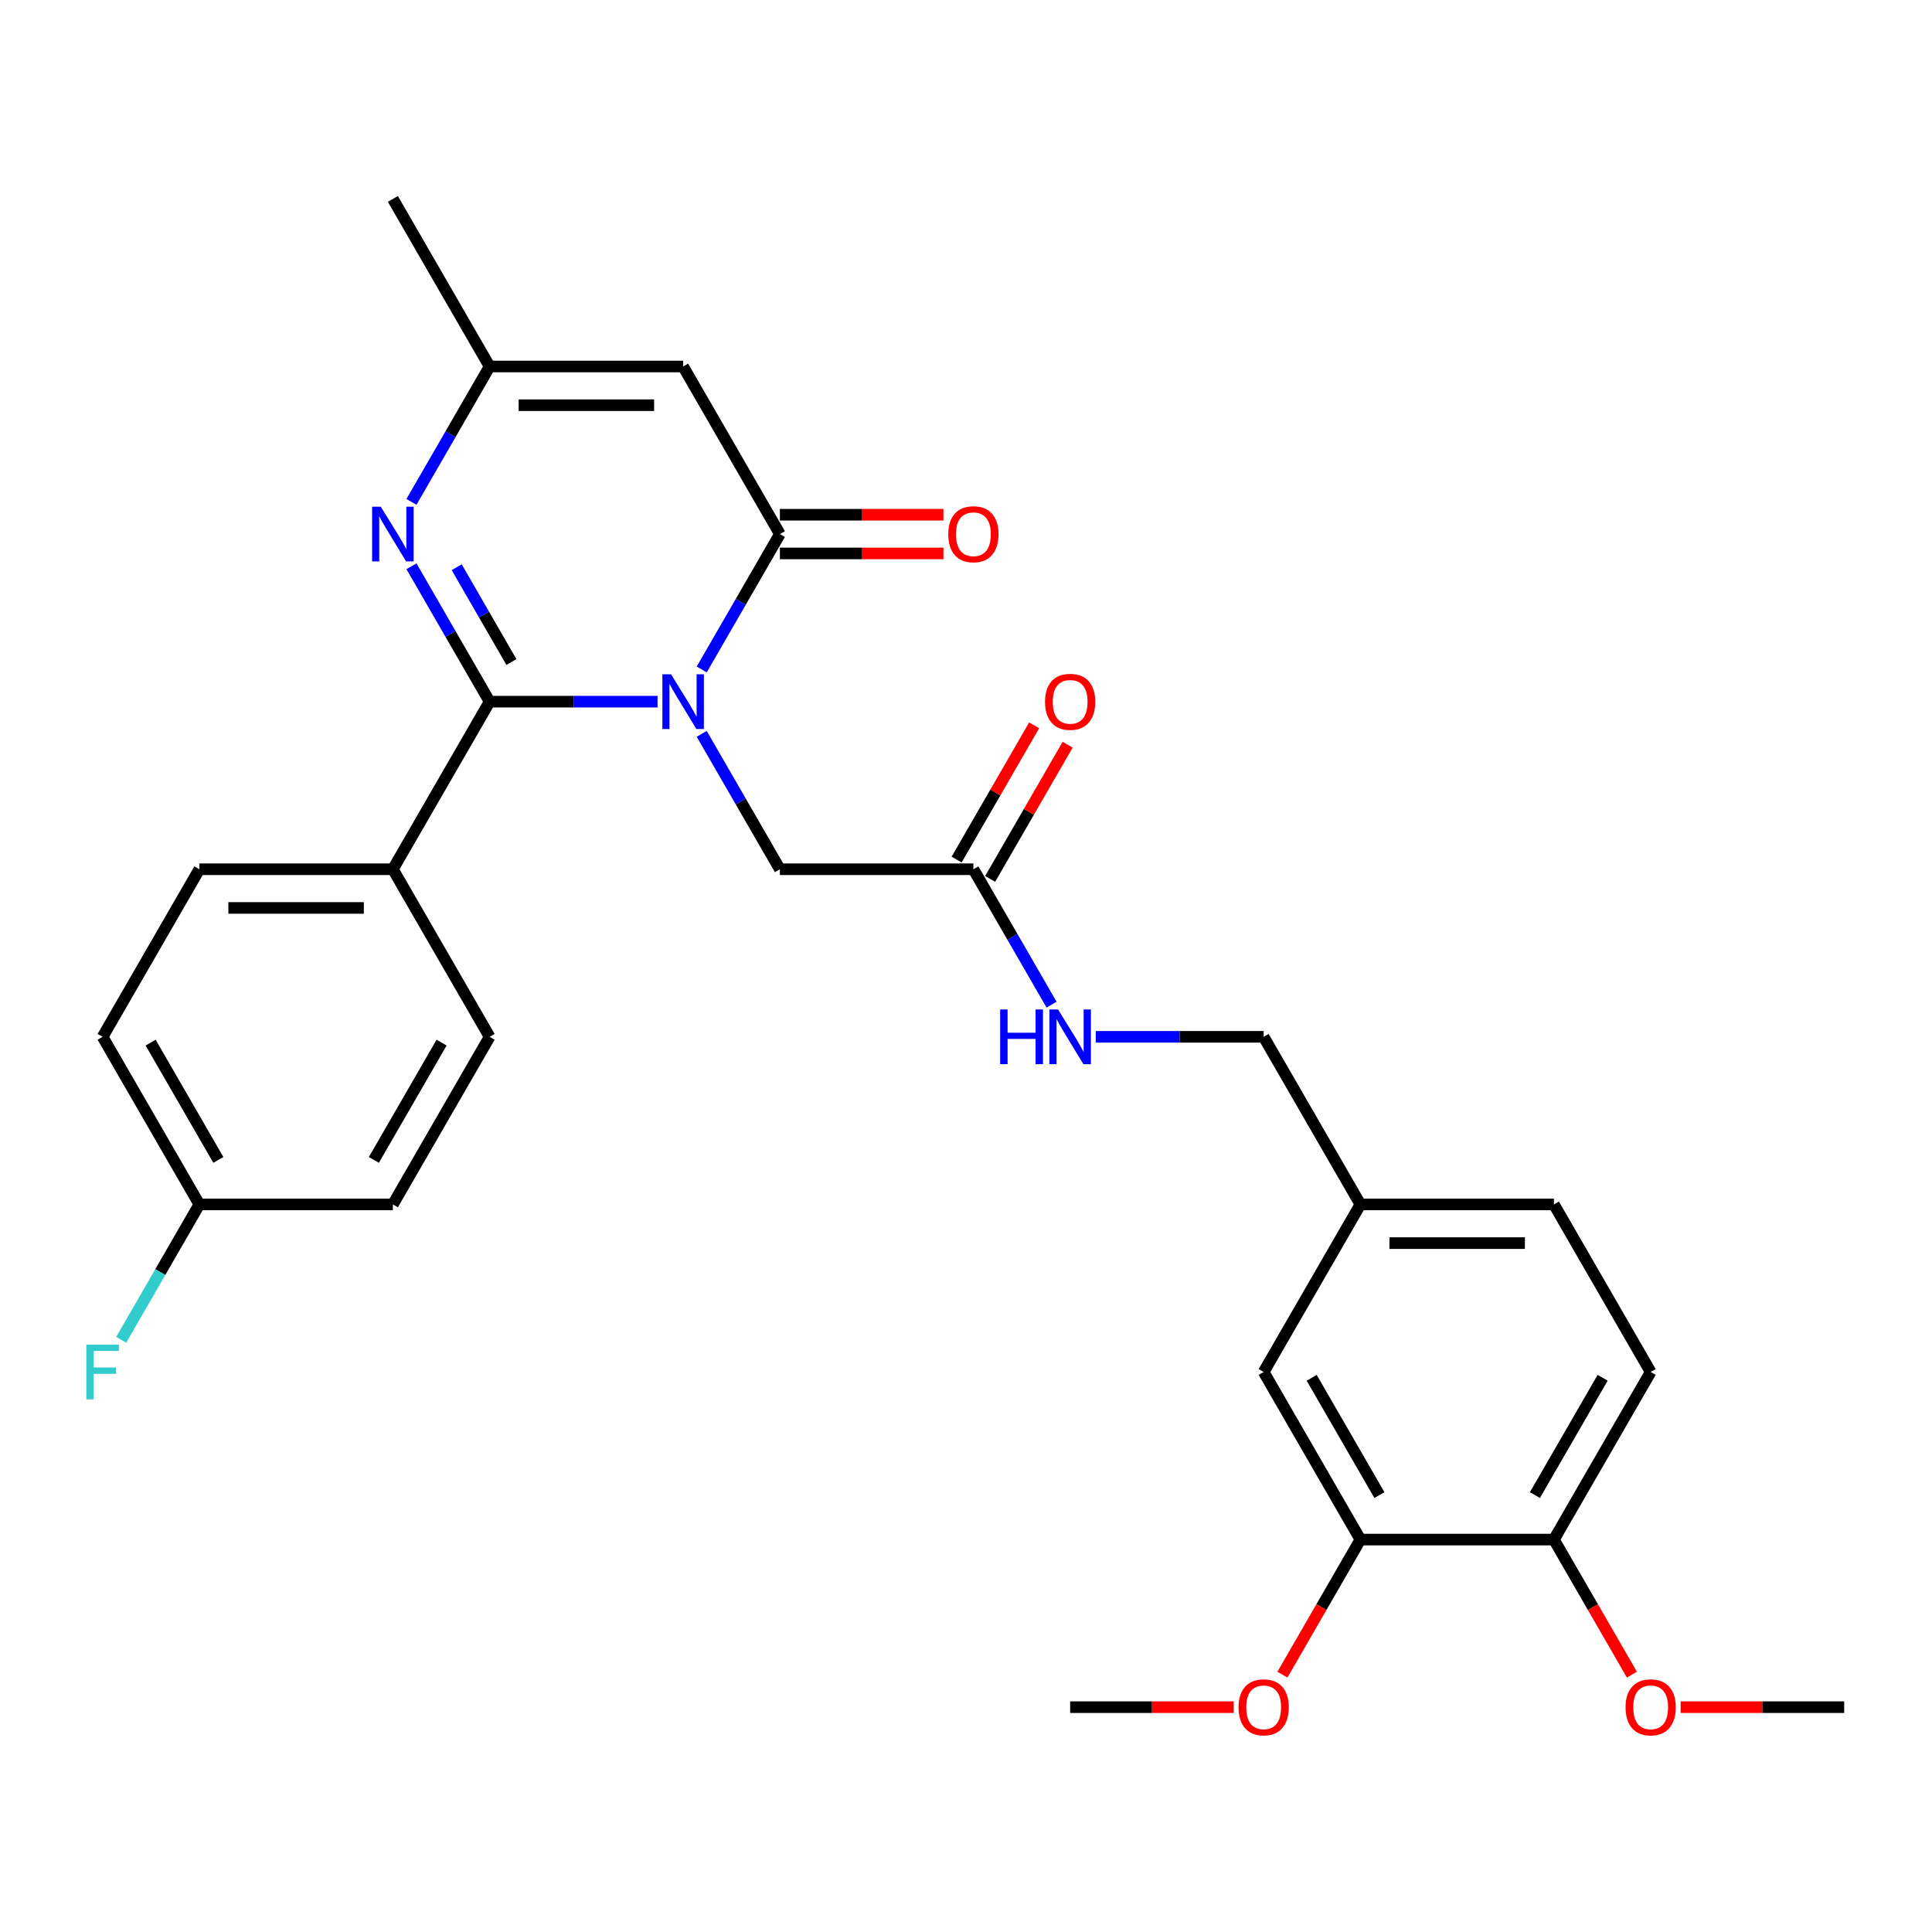 <?xml version='1.0' encoding='iso-8859-1'?>
<svg version='1.1' baseProfile='full'
              xmlns='http://www.w3.org/2000/svg'
                      xmlns:rdkit='http://www.rdkit.org/xml'
                      xmlns:xlink='http://www.w3.org/1999/xlink'
                  xml:space='preserve'
width='1000px' height='1000px' viewBox='0 0 1000 1000'>
<!-- END OF HEADER -->
<rect style='opacity:1.0;fill:#FFFFFF;stroke:none' width='1000' height='1000' x='0' y='0'> </rect>
<path class='bond-0' d='M 340.344,363.18 L 296.886,363.18' style='fill:none;fill-rule:evenodd;stroke:#0000FF;stroke-width:6px;stroke-linecap:butt;stroke-linejoin:miter;stroke-opacity:1' />
<path class='bond-0' d='M 296.886,363.18 L 253.428,363.18' style='fill:none;fill-rule:evenodd;stroke:#000000;stroke-width:6px;stroke-linecap:butt;stroke-linejoin:miter;stroke-opacity:1' />
<path class='bond-1' d='M 363.208,346.516 L 383.438,311.478' style='fill:none;fill-rule:evenodd;stroke:#0000FF;stroke-width:6px;stroke-linecap:butt;stroke-linejoin:miter;stroke-opacity:1' />
<path class='bond-1' d='M 383.438,311.478 L 403.667,276.439' style='fill:none;fill-rule:evenodd;stroke:#000000;stroke-width:6px;stroke-linecap:butt;stroke-linejoin:miter;stroke-opacity:1' />
<path class='bond-5' d='M 363.208,379.844 L 383.438,414.883' style='fill:none;fill-rule:evenodd;stroke:#0000FF;stroke-width:6px;stroke-linecap:butt;stroke-linejoin:miter;stroke-opacity:1' />
<path class='bond-5' d='M 383.438,414.883 L 403.667,449.921' style='fill:none;fill-rule:evenodd;stroke:#000000;stroke-width:6px;stroke-linecap:butt;stroke-linejoin:miter;stroke-opacity:1' />
<path class='bond-2' d='M 253.428,363.18 L 233.198,328.142' style='fill:none;fill-rule:evenodd;stroke:#000000;stroke-width:6px;stroke-linecap:butt;stroke-linejoin:miter;stroke-opacity:1' />
<path class='bond-2' d='M 233.198,328.142 L 212.969,293.103' style='fill:none;fill-rule:evenodd;stroke:#0000FF;stroke-width:6px;stroke-linecap:butt;stroke-linejoin:miter;stroke-opacity:1' />
<path class='bond-2' d='M 264.707,342.653 L 250.547,318.126' style='fill:none;fill-rule:evenodd;stroke:#000000;stroke-width:6px;stroke-linecap:butt;stroke-linejoin:miter;stroke-opacity:1' />
<path class='bond-2' d='M 250.547,318.126 L 236.386,293.599' style='fill:none;fill-rule:evenodd;stroke:#0000FF;stroke-width:6px;stroke-linecap:butt;stroke-linejoin:miter;stroke-opacity:1' />
<path class='bond-6' d='M 253.428,363.18 L 203.348,449.921' style='fill:none;fill-rule:evenodd;stroke:#000000;stroke-width:6px;stroke-linecap:butt;stroke-linejoin:miter;stroke-opacity:1' />
<path class='bond-3' d='M 403.667,276.439 L 353.588,189.699' style='fill:none;fill-rule:evenodd;stroke:#000000;stroke-width:6px;stroke-linecap:butt;stroke-linejoin:miter;stroke-opacity:1' />
<path class='bond-9' d='M 403.667,286.455 L 445.995,286.455' style='fill:none;fill-rule:evenodd;stroke:#000000;stroke-width:6px;stroke-linecap:butt;stroke-linejoin:miter;stroke-opacity:1' />
<path class='bond-9' d='M 445.995,286.455 L 488.323,286.455' style='fill:none;fill-rule:evenodd;stroke:#FF0000;stroke-width:6px;stroke-linecap:butt;stroke-linejoin:miter;stroke-opacity:1' />
<path class='bond-9' d='M 403.667,266.423 L 445.995,266.423' style='fill:none;fill-rule:evenodd;stroke:#000000;stroke-width:6px;stroke-linecap:butt;stroke-linejoin:miter;stroke-opacity:1' />
<path class='bond-9' d='M 445.995,266.423 L 488.323,266.423' style='fill:none;fill-rule:evenodd;stroke:#FF0000;stroke-width:6px;stroke-linecap:butt;stroke-linejoin:miter;stroke-opacity:1' />
<path class='bond-29' d='M 212.969,259.775 L 233.198,224.737' style='fill:none;fill-rule:evenodd;stroke:#0000FF;stroke-width:6px;stroke-linecap:butt;stroke-linejoin:miter;stroke-opacity:1' />
<path class='bond-29' d='M 233.198,224.737 L 253.428,189.699' style='fill:none;fill-rule:evenodd;stroke:#000000;stroke-width:6px;stroke-linecap:butt;stroke-linejoin:miter;stroke-opacity:1' />
<path class='bond-4' d='M 353.588,189.699 L 253.428,189.699' style='fill:none;fill-rule:evenodd;stroke:#000000;stroke-width:6px;stroke-linecap:butt;stroke-linejoin:miter;stroke-opacity:1' />
<path class='bond-4' d='M 338.564,209.73 L 268.452,209.73' style='fill:none;fill-rule:evenodd;stroke:#000000;stroke-width:6px;stroke-linecap:butt;stroke-linejoin:miter;stroke-opacity:1' />
<path class='bond-26' d='M 253.428,189.699 L 203.348,102.958' style='fill:none;fill-rule:evenodd;stroke:#000000;stroke-width:6px;stroke-linecap:butt;stroke-linejoin:miter;stroke-opacity:1' />
<path class='bond-7' d='M 403.667,449.921 L 503.827,449.921' style='fill:none;fill-rule:evenodd;stroke:#000000;stroke-width:6px;stroke-linecap:butt;stroke-linejoin:miter;stroke-opacity:1' />
<path class='bond-14' d='M 203.348,449.921 L 103.188,449.921' style='fill:none;fill-rule:evenodd;stroke:#000000;stroke-width:6px;stroke-linecap:butt;stroke-linejoin:miter;stroke-opacity:1' />
<path class='bond-14' d='M 188.324,469.953 L 118.212,469.953' style='fill:none;fill-rule:evenodd;stroke:#000000;stroke-width:6px;stroke-linecap:butt;stroke-linejoin:miter;stroke-opacity:1' />
<path class='bond-15' d='M 203.348,449.921 L 253.428,536.662' style='fill:none;fill-rule:evenodd;stroke:#000000;stroke-width:6px;stroke-linecap:butt;stroke-linejoin:miter;stroke-opacity:1' />
<path class='bond-10' d='M 503.827,449.921 L 524.056,484.959' style='fill:none;fill-rule:evenodd;stroke:#000000;stroke-width:6px;stroke-linecap:butt;stroke-linejoin:miter;stroke-opacity:1' />
<path class='bond-10' d='M 524.056,484.959 L 544.286,519.998' style='fill:none;fill-rule:evenodd;stroke:#0000FF;stroke-width:6px;stroke-linecap:butt;stroke-linejoin:miter;stroke-opacity:1' />
<path class='bond-13' d='M 512.501,454.929 L 532.557,420.191' style='fill:none;fill-rule:evenodd;stroke:#000000;stroke-width:6px;stroke-linecap:butt;stroke-linejoin:miter;stroke-opacity:1' />
<path class='bond-13' d='M 532.557,420.191 L 552.614,385.452' style='fill:none;fill-rule:evenodd;stroke:#FF0000;stroke-width:6px;stroke-linecap:butt;stroke-linejoin:miter;stroke-opacity:1' />
<path class='bond-13' d='M 495.153,444.913 L 515.209,410.175' style='fill:none;fill-rule:evenodd;stroke:#000000;stroke-width:6px;stroke-linecap:butt;stroke-linejoin:miter;stroke-opacity:1' />
<path class='bond-13' d='M 515.209,410.175 L 535.265,375.436' style='fill:none;fill-rule:evenodd;stroke:#FF0000;stroke-width:6px;stroke-linecap:butt;stroke-linejoin:miter;stroke-opacity:1' />
<path class='bond-8' d='M 704.146,796.884 L 654.066,710.143' style='fill:none;fill-rule:evenodd;stroke:#000000;stroke-width:6px;stroke-linecap:butt;stroke-linejoin:miter;stroke-opacity:1' />
<path class='bond-8' d='M 713.983,773.857 L 678.927,713.139' style='fill:none;fill-rule:evenodd;stroke:#000000;stroke-width:6px;stroke-linecap:butt;stroke-linejoin:miter;stroke-opacity:1' />
<path class='bond-23' d='M 704.146,796.884 L 683.963,831.843' style='fill:none;fill-rule:evenodd;stroke:#000000;stroke-width:6px;stroke-linecap:butt;stroke-linejoin:miter;stroke-opacity:1' />
<path class='bond-23' d='M 683.963,831.843 L 663.78,866.801' style='fill:none;fill-rule:evenodd;stroke:#FF0000;stroke-width:6px;stroke-linecap:butt;stroke-linejoin:miter;stroke-opacity:1' />
<path class='bond-31' d='M 704.146,796.884 L 804.306,796.884' style='fill:none;fill-rule:evenodd;stroke:#000000;stroke-width:6px;stroke-linecap:butt;stroke-linejoin:miter;stroke-opacity:1' />
<path class='bond-18' d='M 567.151,536.662 L 610.609,536.662' style='fill:none;fill-rule:evenodd;stroke:#0000FF;stroke-width:6px;stroke-linecap:butt;stroke-linejoin:miter;stroke-opacity:1' />
<path class='bond-18' d='M 610.609,536.662 L 654.066,536.662' style='fill:none;fill-rule:evenodd;stroke:#000000;stroke-width:6px;stroke-linecap:butt;stroke-linejoin:miter;stroke-opacity:1' />
<path class='bond-11' d='M 804.306,796.884 L 854.386,710.143' style='fill:none;fill-rule:evenodd;stroke:#000000;stroke-width:6px;stroke-linecap:butt;stroke-linejoin:miter;stroke-opacity:1' />
<path class='bond-11' d='M 794.47,773.857 L 829.526,713.139' style='fill:none;fill-rule:evenodd;stroke:#000000;stroke-width:6px;stroke-linecap:butt;stroke-linejoin:miter;stroke-opacity:1' />
<path class='bond-25' d='M 804.306,796.884 L 824.489,831.843' style='fill:none;fill-rule:evenodd;stroke:#000000;stroke-width:6px;stroke-linecap:butt;stroke-linejoin:miter;stroke-opacity:1' />
<path class='bond-25' d='M 824.489,831.843 L 844.672,866.801' style='fill:none;fill-rule:evenodd;stroke:#FF0000;stroke-width:6px;stroke-linecap:butt;stroke-linejoin:miter;stroke-opacity:1' />
<path class='bond-12' d='M 654.066,710.143 L 704.146,623.403' style='fill:none;fill-rule:evenodd;stroke:#000000;stroke-width:6px;stroke-linecap:butt;stroke-linejoin:miter;stroke-opacity:1' />
<path class='bond-22' d='M 103.188,449.921 L 53.109,536.662' style='fill:none;fill-rule:evenodd;stroke:#000000;stroke-width:6px;stroke-linecap:butt;stroke-linejoin:miter;stroke-opacity:1' />
<path class='bond-21' d='M 253.428,536.662 L 203.348,623.403' style='fill:none;fill-rule:evenodd;stroke:#000000;stroke-width:6px;stroke-linecap:butt;stroke-linejoin:miter;stroke-opacity:1' />
<path class='bond-21' d='M 228.568,539.657 L 193.512,600.376' style='fill:none;fill-rule:evenodd;stroke:#000000;stroke-width:6px;stroke-linecap:butt;stroke-linejoin:miter;stroke-opacity:1' />
<path class='bond-16' d='M 854.386,710.143 L 804.306,623.403' style='fill:none;fill-rule:evenodd;stroke:#000000;stroke-width:6px;stroke-linecap:butt;stroke-linejoin:miter;stroke-opacity:1' />
<path class='bond-17' d='M 704.146,623.403 L 654.066,536.662' style='fill:none;fill-rule:evenodd;stroke:#000000;stroke-width:6px;stroke-linecap:butt;stroke-linejoin:miter;stroke-opacity:1' />
<path class='bond-20' d='M 704.146,623.403 L 804.306,623.403' style='fill:none;fill-rule:evenodd;stroke:#000000;stroke-width:6px;stroke-linecap:butt;stroke-linejoin:miter;stroke-opacity:1' />
<path class='bond-20' d='M 719.17,643.435 L 789.282,643.435' style='fill:none;fill-rule:evenodd;stroke:#000000;stroke-width:6px;stroke-linecap:butt;stroke-linejoin:miter;stroke-opacity:1' />
<path class='bond-19' d='M 103.188,623.403 L 203.348,623.403' style='fill:none;fill-rule:evenodd;stroke:#000000;stroke-width:6px;stroke-linecap:butt;stroke-linejoin:miter;stroke-opacity:1' />
<path class='bond-24' d='M 103.188,623.403 L 82.959,658.441' style='fill:none;fill-rule:evenodd;stroke:#000000;stroke-width:6px;stroke-linecap:butt;stroke-linejoin:miter;stroke-opacity:1' />
<path class='bond-24' d='M 82.959,658.441 L 62.73,693.479' style='fill:none;fill-rule:evenodd;stroke:#33CCCC;stroke-width:6px;stroke-linecap:butt;stroke-linejoin:miter;stroke-opacity:1' />
<path class='bond-30' d='M 103.188,623.403 L 53.109,536.662' style='fill:none;fill-rule:evenodd;stroke:#000000;stroke-width:6px;stroke-linecap:butt;stroke-linejoin:miter;stroke-opacity:1' />
<path class='bond-30' d='M 113.025,600.376 L 77.969,539.657' style='fill:none;fill-rule:evenodd;stroke:#000000;stroke-width:6px;stroke-linecap:butt;stroke-linejoin:miter;stroke-opacity:1' />
<path class='bond-27' d='M 638.562,883.625 L 596.235,883.625' style='fill:none;fill-rule:evenodd;stroke:#FF0000;stroke-width:6px;stroke-linecap:butt;stroke-linejoin:miter;stroke-opacity:1' />
<path class='bond-27' d='M 596.235,883.625 L 553.907,883.625' style='fill:none;fill-rule:evenodd;stroke:#000000;stroke-width:6px;stroke-linecap:butt;stroke-linejoin:miter;stroke-opacity:1' />
<path class='bond-28' d='M 869.89,883.625 L 912.218,883.625' style='fill:none;fill-rule:evenodd;stroke:#FF0000;stroke-width:6px;stroke-linecap:butt;stroke-linejoin:miter;stroke-opacity:1' />
<path class='bond-28' d='M 912.218,883.625 L 954.545,883.625' style='fill:none;fill-rule:evenodd;stroke:#000000;stroke-width:6px;stroke-linecap:butt;stroke-linejoin:miter;stroke-opacity:1' />
<path  class='atom-0' d='M 347.328 349.02
L 356.608 364.02
Q 357.528 365.5, 359.008 368.18
Q 360.488 370.86, 360.568 371.02
L 360.568 349.02
L 364.328 349.02
L 364.328 377.34
L 360.448 377.34
L 350.488 360.94
Q 349.328 359.02, 348.088 356.82
Q 346.888 354.62, 346.528 353.94
L 346.528 377.34
L 342.848 377.34
L 342.848 349.02
L 347.328 349.02
' fill='#0000FF'/>
<path  class='atom-3' d='M 197.088 262.279
L 206.368 277.279
Q 207.288 278.759, 208.768 281.439
Q 210.248 284.119, 210.328 284.279
L 210.328 262.279
L 214.088 262.279
L 214.088 290.599
L 210.208 290.599
L 200.248 274.199
Q 199.088 272.279, 197.848 270.079
Q 196.648 267.879, 196.288 267.199
L 196.288 290.599
L 192.608 290.599
L 192.608 262.279
L 197.088 262.279
' fill='#0000FF'/>
<path  class='atom-10' d='M 490.827 276.519
Q 490.827 269.719, 494.187 265.919
Q 497.547 262.119, 503.827 262.119
Q 510.107 262.119, 513.467 265.919
Q 516.827 269.719, 516.827 276.519
Q 516.827 283.399, 513.427 287.319
Q 510.027 291.199, 503.827 291.199
Q 497.587 291.199, 494.187 287.319
Q 490.827 283.439, 490.827 276.519
M 503.827 287.999
Q 508.147 287.999, 510.467 285.119
Q 512.827 282.199, 512.827 276.519
Q 512.827 270.959, 510.467 268.159
Q 508.147 265.319, 503.827 265.319
Q 499.507 265.319, 497.147 268.119
Q 494.827 270.919, 494.827 276.519
Q 494.827 282.239, 497.147 285.119
Q 499.507 287.999, 503.827 287.999
' fill='#FF0000'/>
<path  class='atom-11' d='M 517.687 522.502
L 521.527 522.502
L 521.527 534.542
L 536.007 534.542
L 536.007 522.502
L 539.847 522.502
L 539.847 550.822
L 536.007 550.822
L 536.007 537.742
L 521.527 537.742
L 521.527 550.822
L 517.687 550.822
L 517.687 522.502
' fill='#0000FF'/>
<path  class='atom-11' d='M 547.647 522.502
L 556.927 537.502
Q 557.847 538.982, 559.327 541.662
Q 560.807 544.342, 560.887 544.502
L 560.887 522.502
L 564.647 522.502
L 564.647 550.822
L 560.767 550.822
L 550.807 534.422
Q 549.647 532.502, 548.407 530.302
Q 547.207 528.102, 546.847 527.422
L 546.847 550.822
L 543.167 550.822
L 543.167 522.502
L 547.647 522.502
' fill='#0000FF'/>
<path  class='atom-14' d='M 540.907 363.26
Q 540.907 356.46, 544.267 352.66
Q 547.627 348.86, 553.907 348.86
Q 560.187 348.86, 563.547 352.66
Q 566.907 356.46, 566.907 363.26
Q 566.907 370.14, 563.507 374.06
Q 560.107 377.94, 553.907 377.94
Q 547.667 377.94, 544.267 374.06
Q 540.907 370.18, 540.907 363.26
M 553.907 374.74
Q 558.227 374.74, 560.547 371.86
Q 562.907 368.94, 562.907 363.26
Q 562.907 357.7, 560.547 354.9
Q 558.227 352.06, 553.907 352.06
Q 549.587 352.06, 547.227 354.86
Q 544.907 357.66, 544.907 363.26
Q 544.907 368.98, 547.227 371.86
Q 549.587 374.74, 553.907 374.74
' fill='#FF0000'/>
<path  class='atom-24' d='M 641.066 883.705
Q 641.066 876.905, 644.426 873.105
Q 647.786 869.305, 654.066 869.305
Q 660.346 869.305, 663.706 873.105
Q 667.066 876.905, 667.066 883.705
Q 667.066 890.585, 663.666 894.505
Q 660.266 898.385, 654.066 898.385
Q 647.826 898.385, 644.426 894.505
Q 641.066 890.625, 641.066 883.705
M 654.066 895.185
Q 658.386 895.185, 660.706 892.305
Q 663.066 889.385, 663.066 883.705
Q 663.066 878.145, 660.706 875.345
Q 658.386 872.505, 654.066 872.505
Q 649.746 872.505, 647.386 875.305
Q 645.066 878.105, 645.066 883.705
Q 645.066 889.425, 647.386 892.305
Q 649.746 895.185, 654.066 895.185
' fill='#FF0000'/>
<path  class='atom-25' d='M 44.689 695.983
L 61.529 695.983
L 61.529 699.223
L 48.489 699.223
L 48.489 707.823
L 60.089 707.823
L 60.089 711.103
L 48.489 711.103
L 48.489 724.303
L 44.689 724.303
L 44.689 695.983
' fill='#33CCCC'/>
<path  class='atom-26' d='M 841.386 883.705
Q 841.386 876.905, 844.746 873.105
Q 848.106 869.305, 854.386 869.305
Q 860.666 869.305, 864.026 873.105
Q 867.386 876.905, 867.386 883.705
Q 867.386 890.585, 863.986 894.505
Q 860.586 898.385, 854.386 898.385
Q 848.146 898.385, 844.746 894.505
Q 841.386 890.625, 841.386 883.705
M 854.386 895.185
Q 858.706 895.185, 861.026 892.305
Q 863.386 889.385, 863.386 883.705
Q 863.386 878.145, 861.026 875.345
Q 858.706 872.505, 854.386 872.505
Q 850.066 872.505, 847.706 875.305
Q 845.386 878.105, 845.386 883.705
Q 845.386 889.425, 847.706 892.305
Q 850.066 895.185, 854.386 895.185
' fill='#FF0000'/>
</svg>
